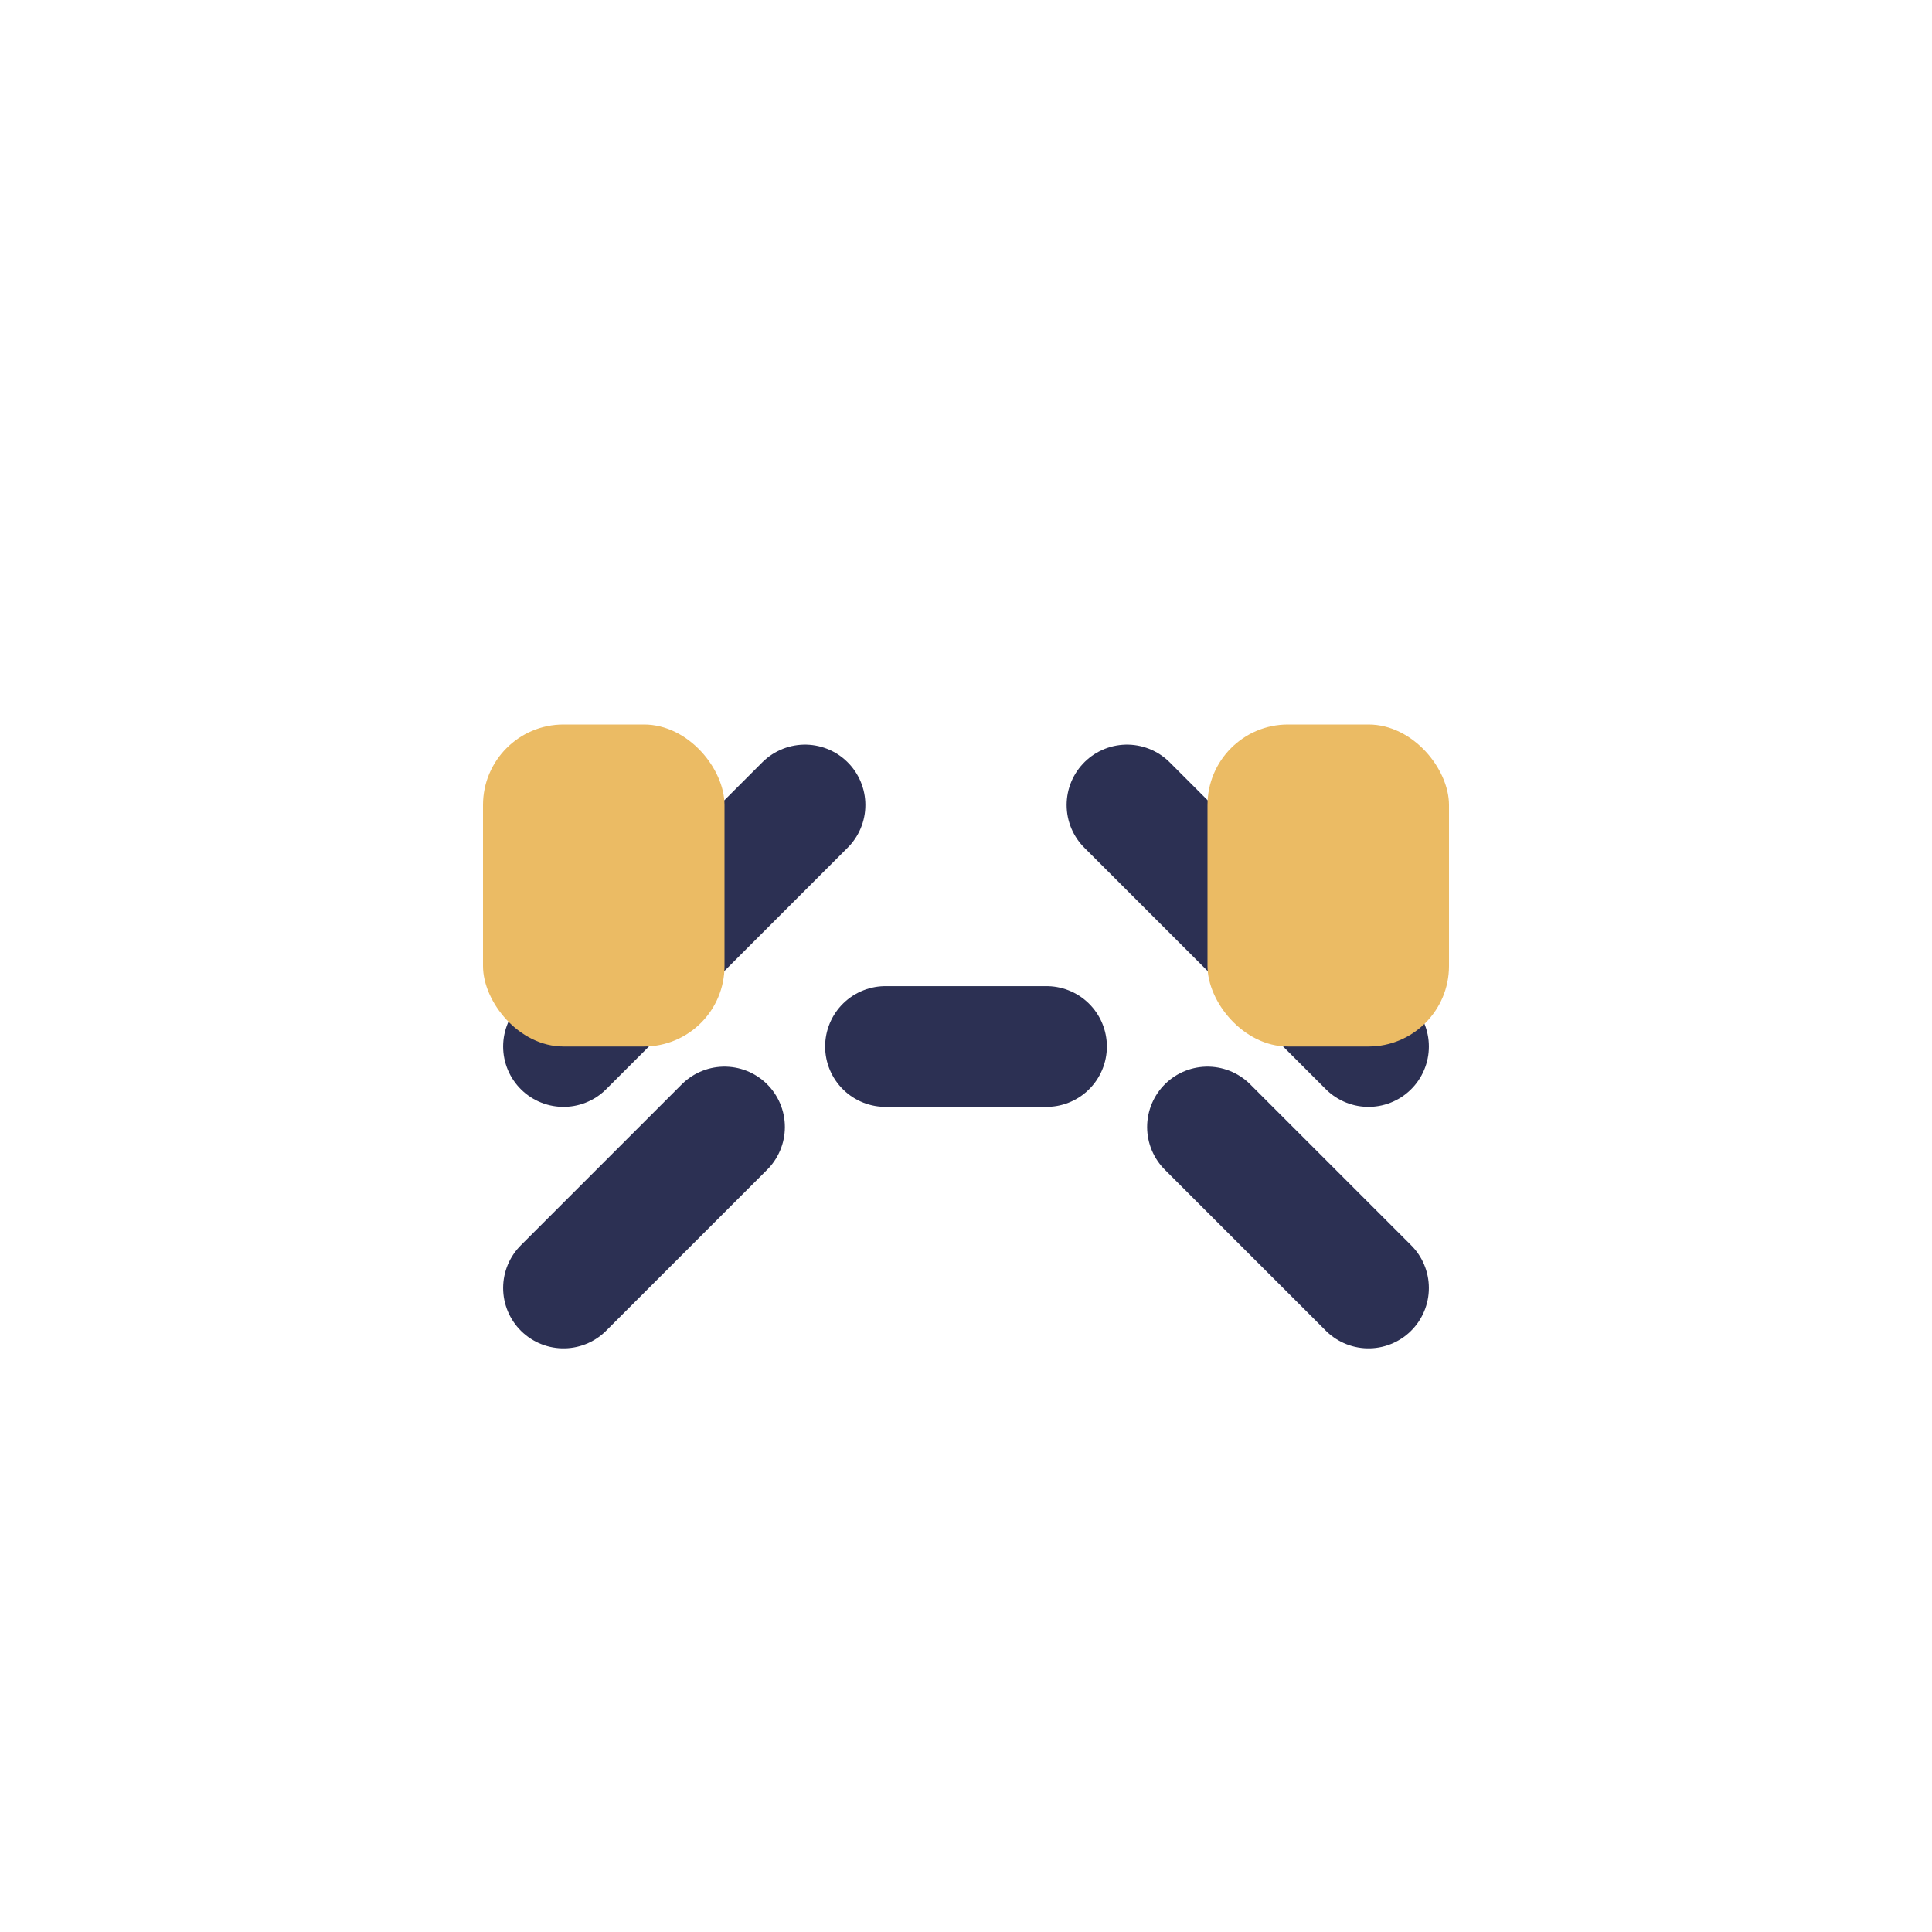 <?xml version="1.0" encoding="UTF-8"?>
<svg xmlns="http://www.w3.org/2000/svg" width="24" height="24" viewBox="0 0 24 24"><path d="M7 13l3-3m7 3-3-3M9 14l-2 2m8-2 2 2M11 13h2" stroke="#2C3053" stroke-width="1.5" fill="none" stroke-linecap="round"/><rect x="6" y="9" width="3" height="4" rx="1" fill="#EBBB64"/><rect x="15" y="9" width="3" height="4" rx="1" fill="#EBBB64"/></svg>